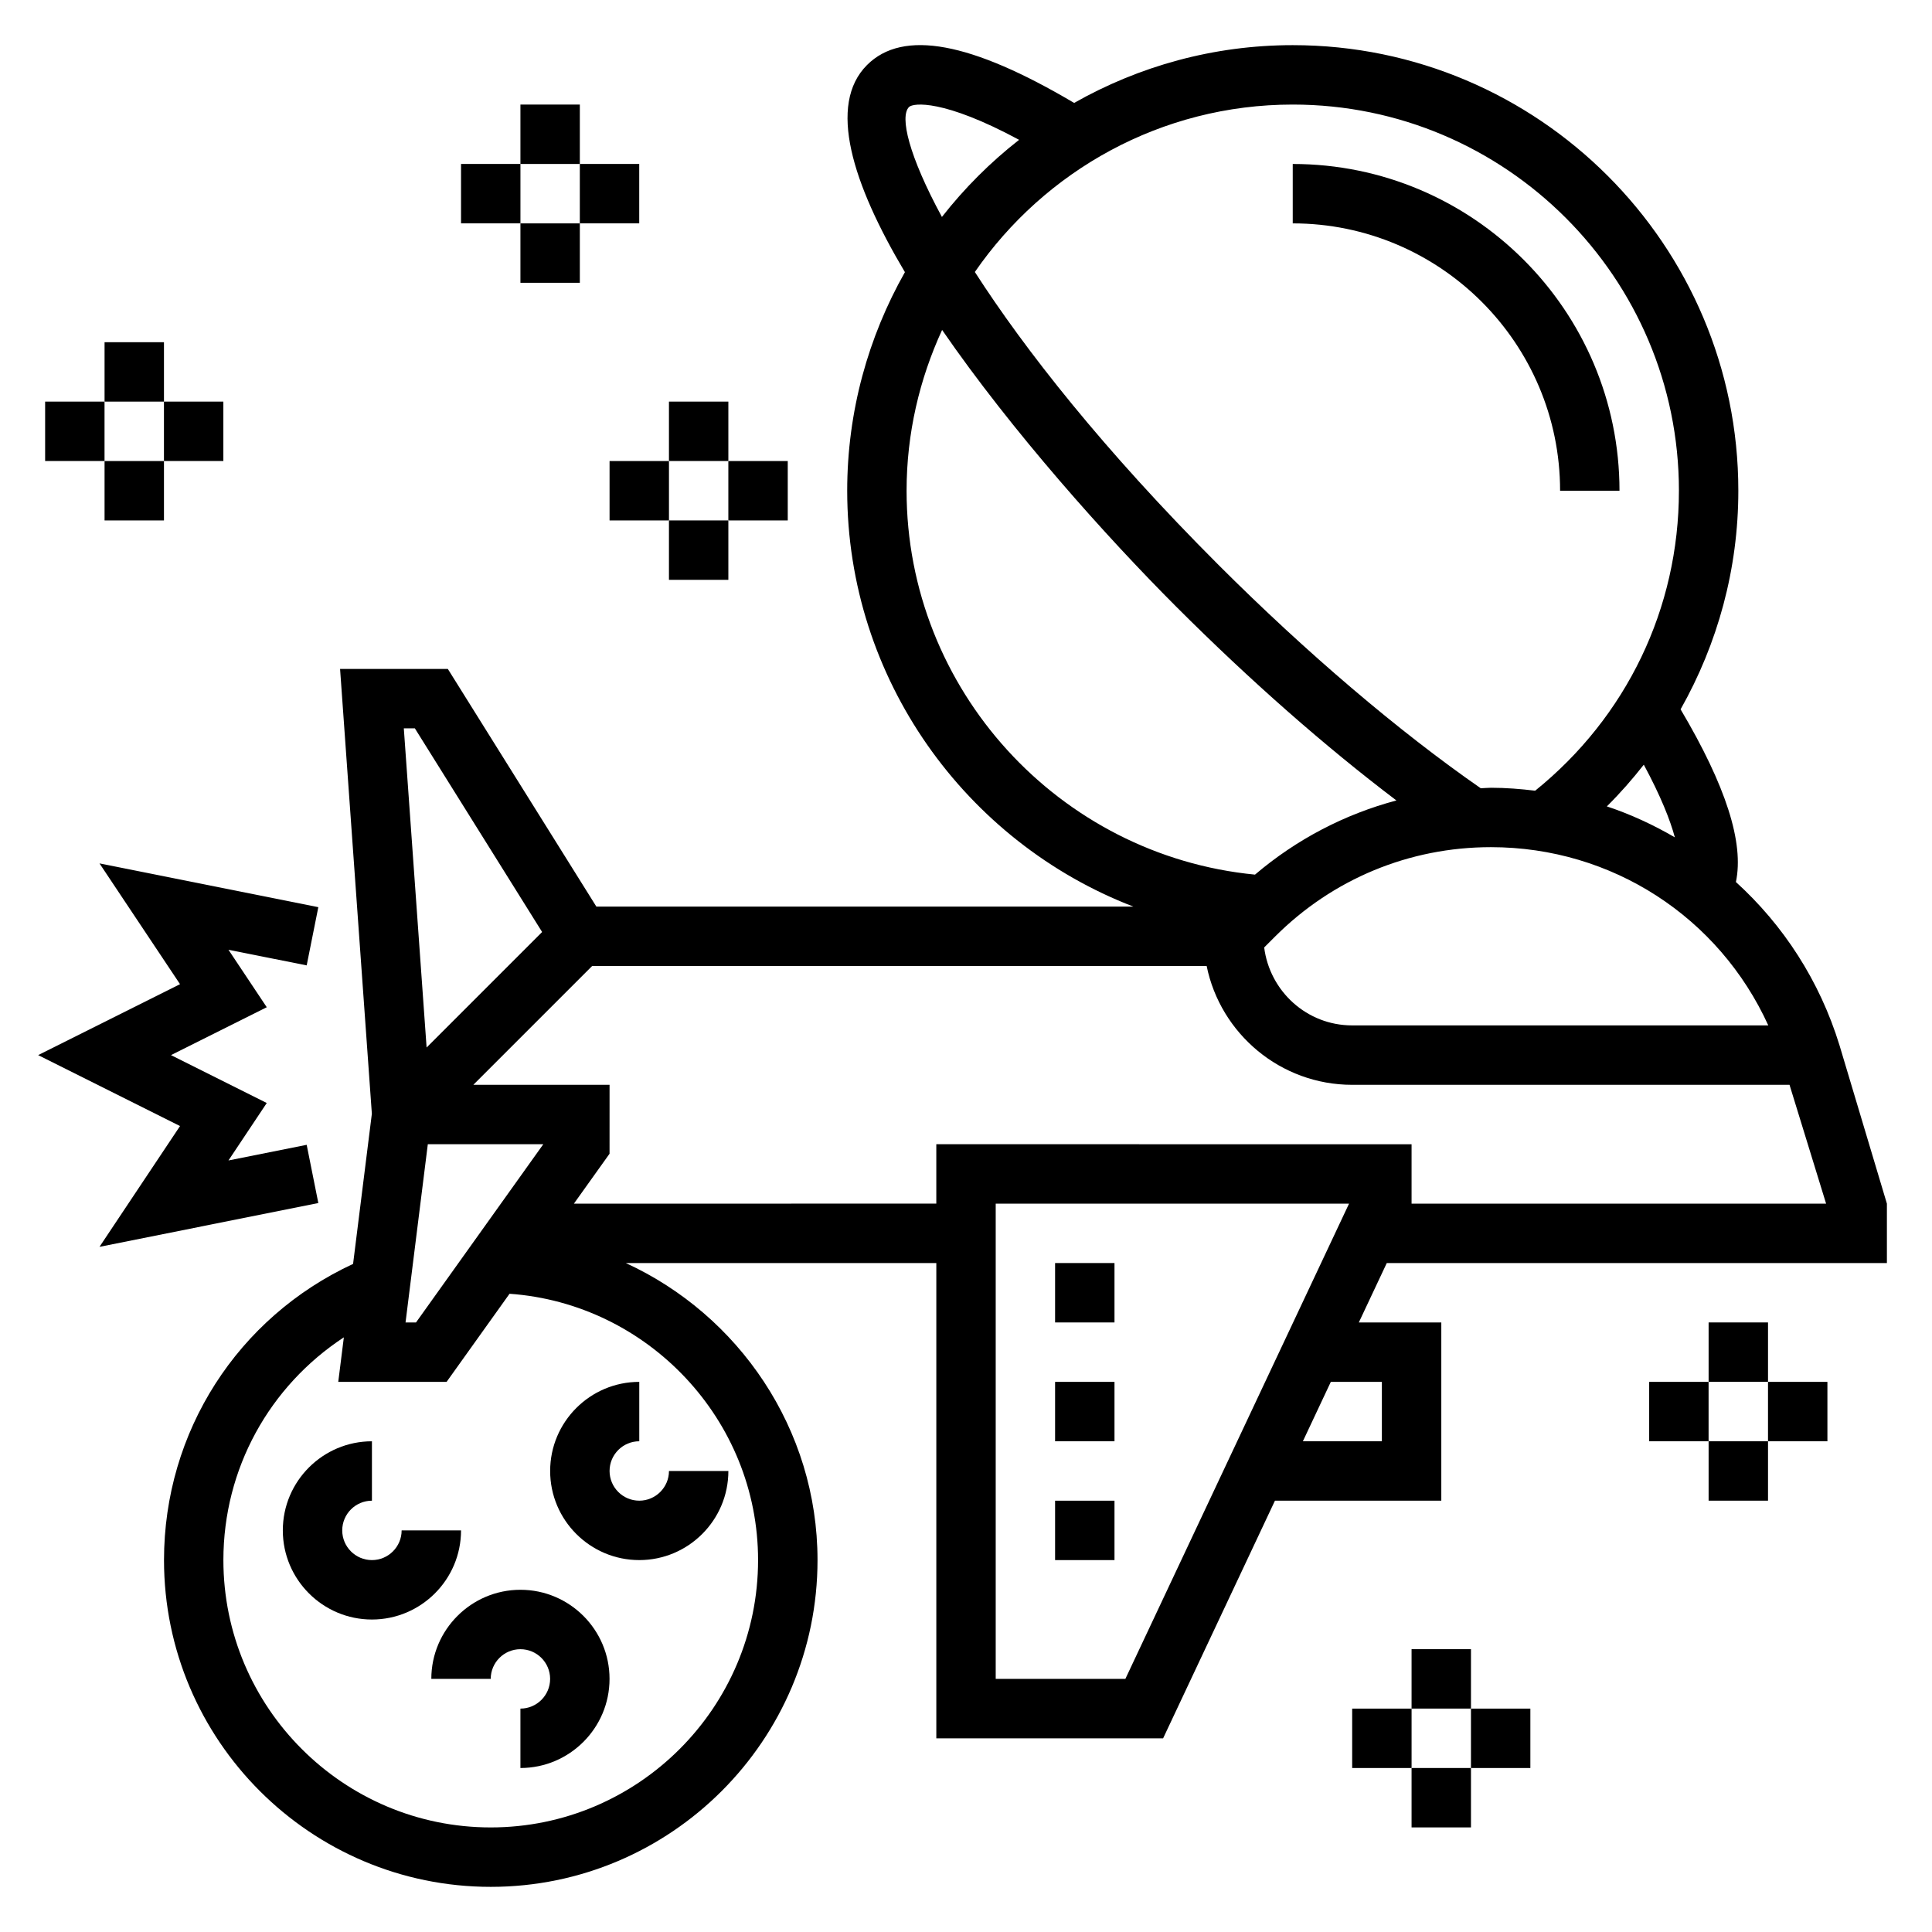 <?xml version="1.0" encoding="UTF-8"?>
<!-- Uploaded to: ICON Repo, www.iconrepo.com, Generator: ICON Repo Mixer Tools -->
<svg fill="#000000" width="800px" height="800px" version="1.1" viewBox="144 144 512 512" xmlns="http://www.w3.org/2000/svg">
 <g>
  <path d="m631.48 420.99c-5.273-17.137-14.918-31.867-27.449-43.25 2.203-10.383-2.644-25.48-14.656-45.762 9.828-17.402 15.301-37.168 15.301-57.934 0-65.109-52.973-118.08-118.08-118.08-21.059 0-40.801 5.606-57.938 15.312-27.316-16.176-45.352-19.578-54.883-10.051-10.5 10.5-3.938 31.402 10.035 54.898-9.688 17.129-15.293 36.871-15.293 57.922 0 49.871 31.379 93.086 75.824 110.21h-142.3l-39.359-62.977h-28.559l8.422 117.88-4.977 39.793c-30.574 14.18-50.105 44.465-50.105 78.492 0 47.742 38.848 86.594 86.594 86.594 47.742 0 86.594-38.848 86.594-86.594 0-34.777-20.914-65-50.805-78.719h82.289v125.95h60.102l29.637-62.977h44.086v-47.23h-21.859l7.406-15.742 132.54-0.004v-15.742zm-18.863-5.25h-110.28c-12.012 0-21.844-9.047-23.316-20.656l2.883-2.883c15.281-15.273 35.598-23.695 57.207-23.695 32.16 0.004 60.484 18.629 73.504 47.234zm-24.766-49.836c-5.691-3.312-11.699-6.109-18.02-8.203 3.527-3.496 6.769-7.195 9.793-11.051 4.519 8.391 7 14.695 8.227 19.254zm1.078-91.859c0 31.211-13.902 59.961-38.094 79.5-3.856-0.465-7.758-0.781-11.727-0.781-0.906 0-1.793 0.109-2.691 0.133-21.641-15.004-46.215-35.914-69.496-59.184-30.512-30.52-51.363-57.098-64.574-77.633 18.477-26.77 49.328-44.371 84.246-44.371 56.426 0 102.34 45.91 102.34 102.34zm-204.03-101.69c1.109-1.086 9.125-2.109 29.172 8.699-7.629 5.961-14.484 12.816-20.453 20.438-8.805-16.25-11.234-26.617-8.719-29.137zm-0.645 101.69c0-15.215 3.434-29.613 9.414-42.609 18.477 26.828 43.508 54.805 62.117 73.414 19.578 19.57 39.43 37.008 58.277 51.277-13.73 3.66-26.48 10.305-37.473 19.656-52-5.055-92.336-49.105-92.336-101.74zm-130.31 62.977 33.723 53.969-30.613 30.613-6.039-84.582zm0.305 157.44h-2.777l5.902-47.23h30.605zm90.648 62.977c0 39.07-31.789 70.848-70.848 70.848-39.062 0-70.848-31.781-70.848-70.848 0-24.277 12.242-46.113 31.922-59.031l-1.48 11.801h28.711l16.68-23.348c36.656 2.59 65.863 33.398 65.863 70.578zm97.336 31.488h-34.359v-125.95h93.637zm67.977-78.719v15.742h-20.934l7.406-15.742zm7.871-47.23v-15.742l-125.95-0.004v15.742l-96.039 0.004 9.445-13.227 0.004-18.262h-36.102l31.488-31.488h162.85c3.66 17.941 19.555 31.488 38.566 31.488h115.9l9.691 31.488z"/>
  <path d="m228.36 462.82-3.086-15.43-20.727 4.141 10.148-15.223-25.379-12.691 25.379-12.688-10.148-15.227 20.727 4.141 3.086-15.43-57.992-11.602 21.34 32.008-37.594 18.797 37.594 18.801-21.34 32.008z"/>
  <path d="m281.92 565.31c-13.02 0-23.617 10.598-23.617 23.617h15.742c0-4.344 3.535-7.871 7.871-7.871 4.336 0 7.871 3.527 7.871 7.871s-3.535 7.871-7.871 7.871v15.742c13.02 0 23.617-10.598 23.617-23.617 0.004-13.02-10.594-23.613-23.613-23.613z"/>
  <path d="m266.18 549.57h-15.742c0 4.344-3.535 7.871-7.871 7.871s-7.871-3.527-7.871-7.871 3.535-7.871 7.871-7.871v-15.742c-13.02 0-23.617 10.598-23.617 23.617 0 13.02 10.598 23.617 23.617 23.617 13.016-0.004 23.613-10.602 23.613-23.621z"/>
  <path d="m313.41 557.44c13.02 0 23.617-10.598 23.617-23.617h-15.742c0 4.344-3.535 7.871-7.871 7.871-4.336 0-7.871-3.527-7.871-7.871s3.535-7.871 7.871-7.871v-15.742c-13.02 0-23.617 10.598-23.617 23.617-0.004 13.02 10.594 23.613 23.613 23.613z"/>
  <path d="m423.61 510.21h15.742v15.742h-15.742z"/>
  <path d="m423.61 541.7h15.742v15.742h-15.742z"/>
  <path d="m423.61 478.72h15.742v15.742h-15.742z"/>
  <path d="m557.44 274.05h15.742c0-47.742-38.848-86.594-86.594-86.594v15.742c39.066 0.004 70.852 31.781 70.852 70.852z"/>
  <path d="m155.96 250.43h15.742v15.742h-15.742z"/>
  <path d="m187.45 250.43h15.742v15.742h-15.742z"/>
  <path d="m171.71 234.69h15.742v15.742h-15.742z"/>
  <path d="m171.71 266.18h15.742v15.742h-15.742z"/>
  <path d="m266.18 187.45h15.742v15.742h-15.742z"/>
  <path d="m297.66 187.45h15.742v15.742h-15.742z"/>
  <path d="m281.92 171.71h15.742v15.742h-15.742z"/>
  <path d="m281.92 203.2h15.742v15.742h-15.742z"/>
  <path d="m305.54 266.18h15.742v15.742h-15.742z"/>
  <path d="m337.02 266.18h15.742v15.742h-15.742z"/>
  <path d="m321.28 250.43h15.742v15.742h-15.742z"/>
  <path d="m321.28 281.92h15.742v15.742h-15.742z"/>
  <path d="m502.34 596.8h15.742v15.742h-15.742z"/>
  <path d="m533.82 596.8h15.742v15.742h-15.742z"/>
  <path d="m518.08 581.05h15.742v15.742h-15.742z"/>
  <path d="m518.08 612.54h15.742v15.742h-15.742z"/>
  <path d="m581.05 510.21h15.742v15.742h-15.742z"/>
  <path d="m612.54 510.21h15.742v15.742h-15.742z"/>
  <path d="m596.8 494.46h15.742v15.742h-15.742z"/>
  <path d="m596.8 525.95h15.742v15.742h-15.742z"/>
 </g>
</svg>
